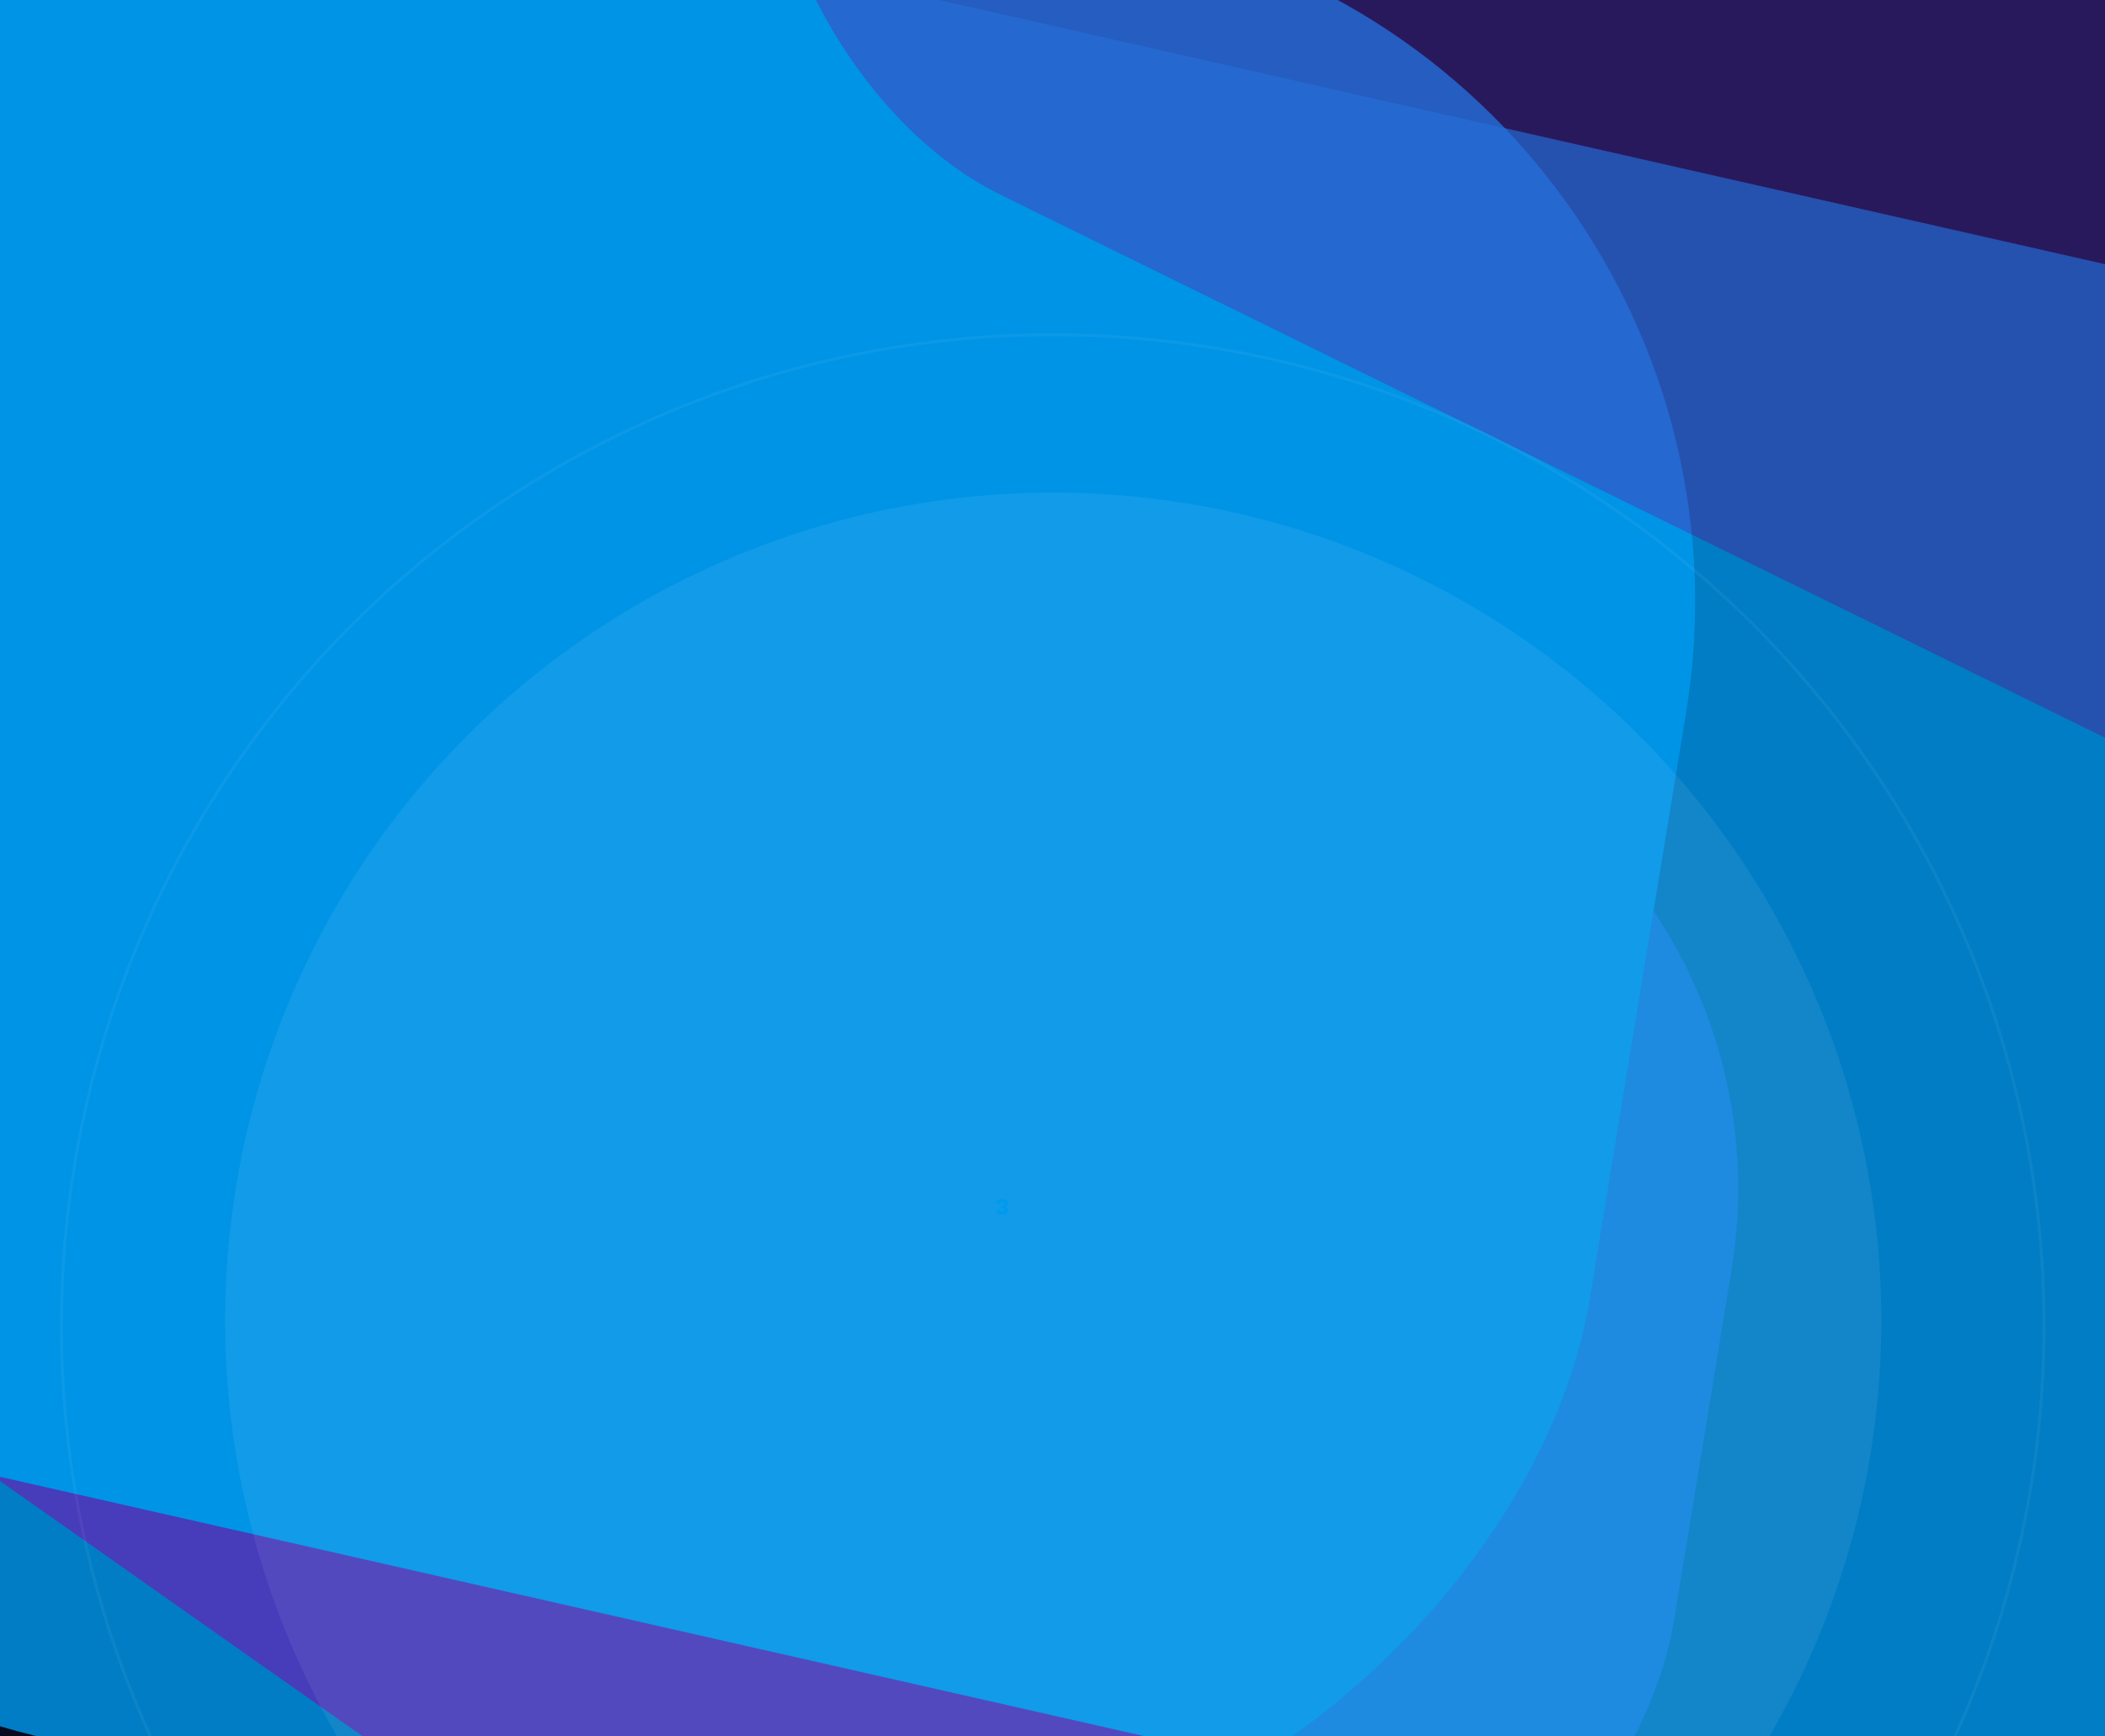 <svg width="1440" height="1188" viewBox="0 0 1440 1188" fill="none" xmlns="http://www.w3.org/2000/svg">
<g clip-path="url(#clip0_310_953)">
<rect width="1440" height="1188" fill="#060B1E"/>
<g opacity="0.8">
<g filter="url(#filter0_f_310_953)">
<rect width="684.115" height="925.792" rx="342.058" transform="matrix(-0.987 -0.162 -0.162 0.987 1239.94 531.32)" fill="#592CB8"/>
</g>
<g filter="url(#filter1_f_310_953)">
<rect width="1434.07" height="1343.46" rx="469" transform="matrix(-0.987 -0.162 -0.162 0.987 1229.34 25.02)" fill="#009AEF"/>
</g>
</g>
<g opacity="0.8">
<g filter="url(#filter2_f_310_953)">
<rect width="536.699" height="1222.56" rx="268.35" transform="matrix(0.576 -0.818 -0.818 -0.576 726.492 1524.81)" fill="#592CB8"/>
</g>
<g filter="url(#filter3_f_310_953)">
<rect width="1127.76" height="2139.36" transform="matrix(0.221 -0.975 -0.975 -0.221 1735.69 1403.81)" fill="#009AEF"/>
</g>
<g opacity="0.5" filter="url(#filter4_f_310_953)">
<rect width="604.477" height="1801.06" rx="302.239" transform="matrix(0.441 -0.897 -0.897 -0.441 2029.13 794.361)" fill="#592CB8"/>
</g>
</g>
<g opacity="0.07" filter="url(#filter5_f_310_953)">
<ellipse cx="720.5" cy="903.5" rx="566.5" ry="566.5" fill="white"/>
</g>
<circle cx="720.144" cy="907.144" r="678.144" stroke="white" stroke-opacity="0.05" stroke-width="2"/>
<g filter="url(#filter6_d_310_953)">
<path d="M687.352 817.156C687.761 817.17 688.13 817.285 688.458 817.499C688.791 817.713 689.053 818.001 689.243 818.362C689.438 818.724 689.536 819.138 689.536 819.604C689.536 820.17 689.398 820.705 689.122 821.209C688.846 821.709 688.413 822.116 687.823 822.43C687.233 822.739 686.469 822.894 685.532 822.894C684.719 822.894 684.048 822.789 683.52 822.58C682.992 822.37 682.578 822.09 682.278 821.738C681.978 821.381 681.766 820.986 681.643 820.553C681.524 820.115 681.464 819.668 681.464 819.211C681.464 819.207 681.464 819.202 681.464 819.197C681.464 819.192 681.464 819.188 681.464 819.183H684.34C684.34 819.188 684.34 819.192 684.34 819.197C684.34 819.202 684.34 819.207 684.34 819.211C684.34 819.616 684.39 819.93 684.49 820.153C684.595 820.372 684.738 820.527 684.918 820.617C685.104 820.703 685.32 820.746 685.568 820.746C685.877 820.746 686.134 820.658 686.338 820.482C686.548 820.301 686.652 819.982 686.652 819.525C686.652 819.287 686.624 819.085 686.567 818.919C686.51 818.752 686.424 818.617 686.31 818.512C686.196 818.407 686.048 818.331 685.867 818.284C685.687 818.236 685.47 818.212 685.218 818.212H684.868V816.285H685.218C685.47 816.285 685.687 816.255 685.867 816.193C686.048 816.131 686.196 816.045 686.31 815.936C686.429 815.822 686.514 815.691 686.567 815.543C686.624 815.396 686.652 815.239 686.652 815.072C686.652 814.758 686.55 814.528 686.346 814.38C686.146 814.233 685.901 814.159 685.611 814.159C685.263 814.159 684.964 814.259 684.711 814.459C684.464 814.658 684.34 815.022 684.34 815.55H681.464C681.464 815.103 681.538 814.67 681.686 814.252C681.833 813.828 682.066 813.448 682.385 813.11C682.704 812.772 683.125 812.503 683.648 812.303C684.171 812.104 684.807 812.004 685.553 812.004C686.5 812.004 687.264 812.151 687.844 812.446C688.429 812.741 688.858 813.112 689.129 813.559C689.4 814.007 689.536 814.459 689.536 814.915C689.536 815.324 689.438 815.696 689.243 816.029C689.053 816.362 688.791 816.628 688.458 816.828C688.13 817.028 687.761 817.137 687.352 817.156Z" fill="#009AEF"/>
</g>
</g>
<defs>
<filter id="filter0_f_310_953" x="216.309" y="221.986" width="1221.8" height="1420.99" filterUnits="userSpaceOnUse" color-interpolation-filters="sRGB">
<feFlood flood-opacity="0" result="BackgroundImageFix"/>
<feBlend mode="normal" in="SourceGraphic" in2="BackgroundImageFix" result="shape"/>
<feGaussianBlur stdDeviation="124.577" result="effect1_foregroundBlur_310_953"/>
</filter>
<filter id="filter1_f_310_953" x="-690.004" y="-494.033" width="2205.38" height="2130.69" filterUnits="userSpaceOnUse" color-interpolation-filters="sRGB">
<feFlood flood-opacity="0" result="BackgroundImageFix"/>
<feBlend mode="normal" in="SourceGraphic" in2="BackgroundImageFix" result="shape"/>
<feGaussianBlur stdDeviation="177.968" result="effect1_foregroundBlur_310_953"/>
</filter>
<filter id="filter2_f_310_953" x="-416.605" y="238.394" width="1595.77" height="1430.02" filterUnits="userSpaceOnUse" color-interpolation-filters="sRGB">
<feFlood flood-opacity="0" result="BackgroundImageFix"/>
<feBlend mode="normal" in="SourceGraphic" in2="BackgroundImageFix" result="shape"/>
<feGaussianBlur stdDeviation="124.577" result="effect1_foregroundBlur_310_953"/>
</filter>
<filter id="filter3_f_310_953" x="-706.935" y="-523.935" width="3047.28" height="2283.68" filterUnits="userSpaceOnUse" color-interpolation-filters="sRGB">
<feFlood flood-opacity="0" result="BackgroundImageFix"/>
<feBlend mode="normal" in="SourceGraphic" in2="BackgroundImageFix" result="shape"/>
<feGaussianBlur stdDeviation="177.968" result="effect1_foregroundBlur_310_953"/>
</filter>
<filter id="filter4_f_310_953" x="266.146" y="-689.855" width="2176.64" height="1631.07" filterUnits="userSpaceOnUse" color-interpolation-filters="sRGB">
<feFlood flood-opacity="0" result="BackgroundImageFix"/>
<feBlend mode="normal" in="SourceGraphic" in2="BackgroundImageFix" result="shape"/>
<feGaussianBlur stdDeviation="124.577" result="effect1_foregroundBlur_310_953"/>
</filter>
<filter id="filter5_f_310_953" x="149" y="332" width="1143" height="1143" filterUnits="userSpaceOnUse" color-interpolation-filters="sRGB">
<feFlood flood-opacity="0" result="BackgroundImageFix"/>
<feBlend mode="normal" in="SourceGraphic" in2="BackgroundImageFix" result="shape"/>
<feGaussianBlur stdDeviation="2.5" result="effect1_foregroundBlur_310_953"/>
</filter>
<filter id="filter6_d_310_953" x="650.494" y="789.292" width="70.012" height="72.831" filterUnits="userSpaceOnUse" color-interpolation-filters="sRGB">
<feFlood flood-opacity="0" result="BackgroundImageFix"/>
<feColorMatrix in="SourceAlpha" type="matrix" values="0 0 0 0 0 0 0 0 0 0 0 0 0 0 0 0 0 0 127 0" result="hardAlpha"/>
<feOffset dy="8.259"/>
<feGaussianBlur stdDeviation="15.485"/>
<feComposite in2="hardAlpha" operator="out"/>
<feColorMatrix type="matrix" values="0 0 0 0 0 0 0 0 0 0.604 0 0 0 0 0.937 0 0 0 0.3 0"/>
<feBlend mode="normal" in2="BackgroundImageFix" result="effect1_dropShadow_310_953"/>
<feBlend mode="normal" in="SourceGraphic" in2="effect1_dropShadow_310_953" result="shape"/>
</filter>
<clipPath id="clip0_310_953">
<rect width="1440" height="1188" fill="white"/>
</clipPath>
</defs>
</svg>
